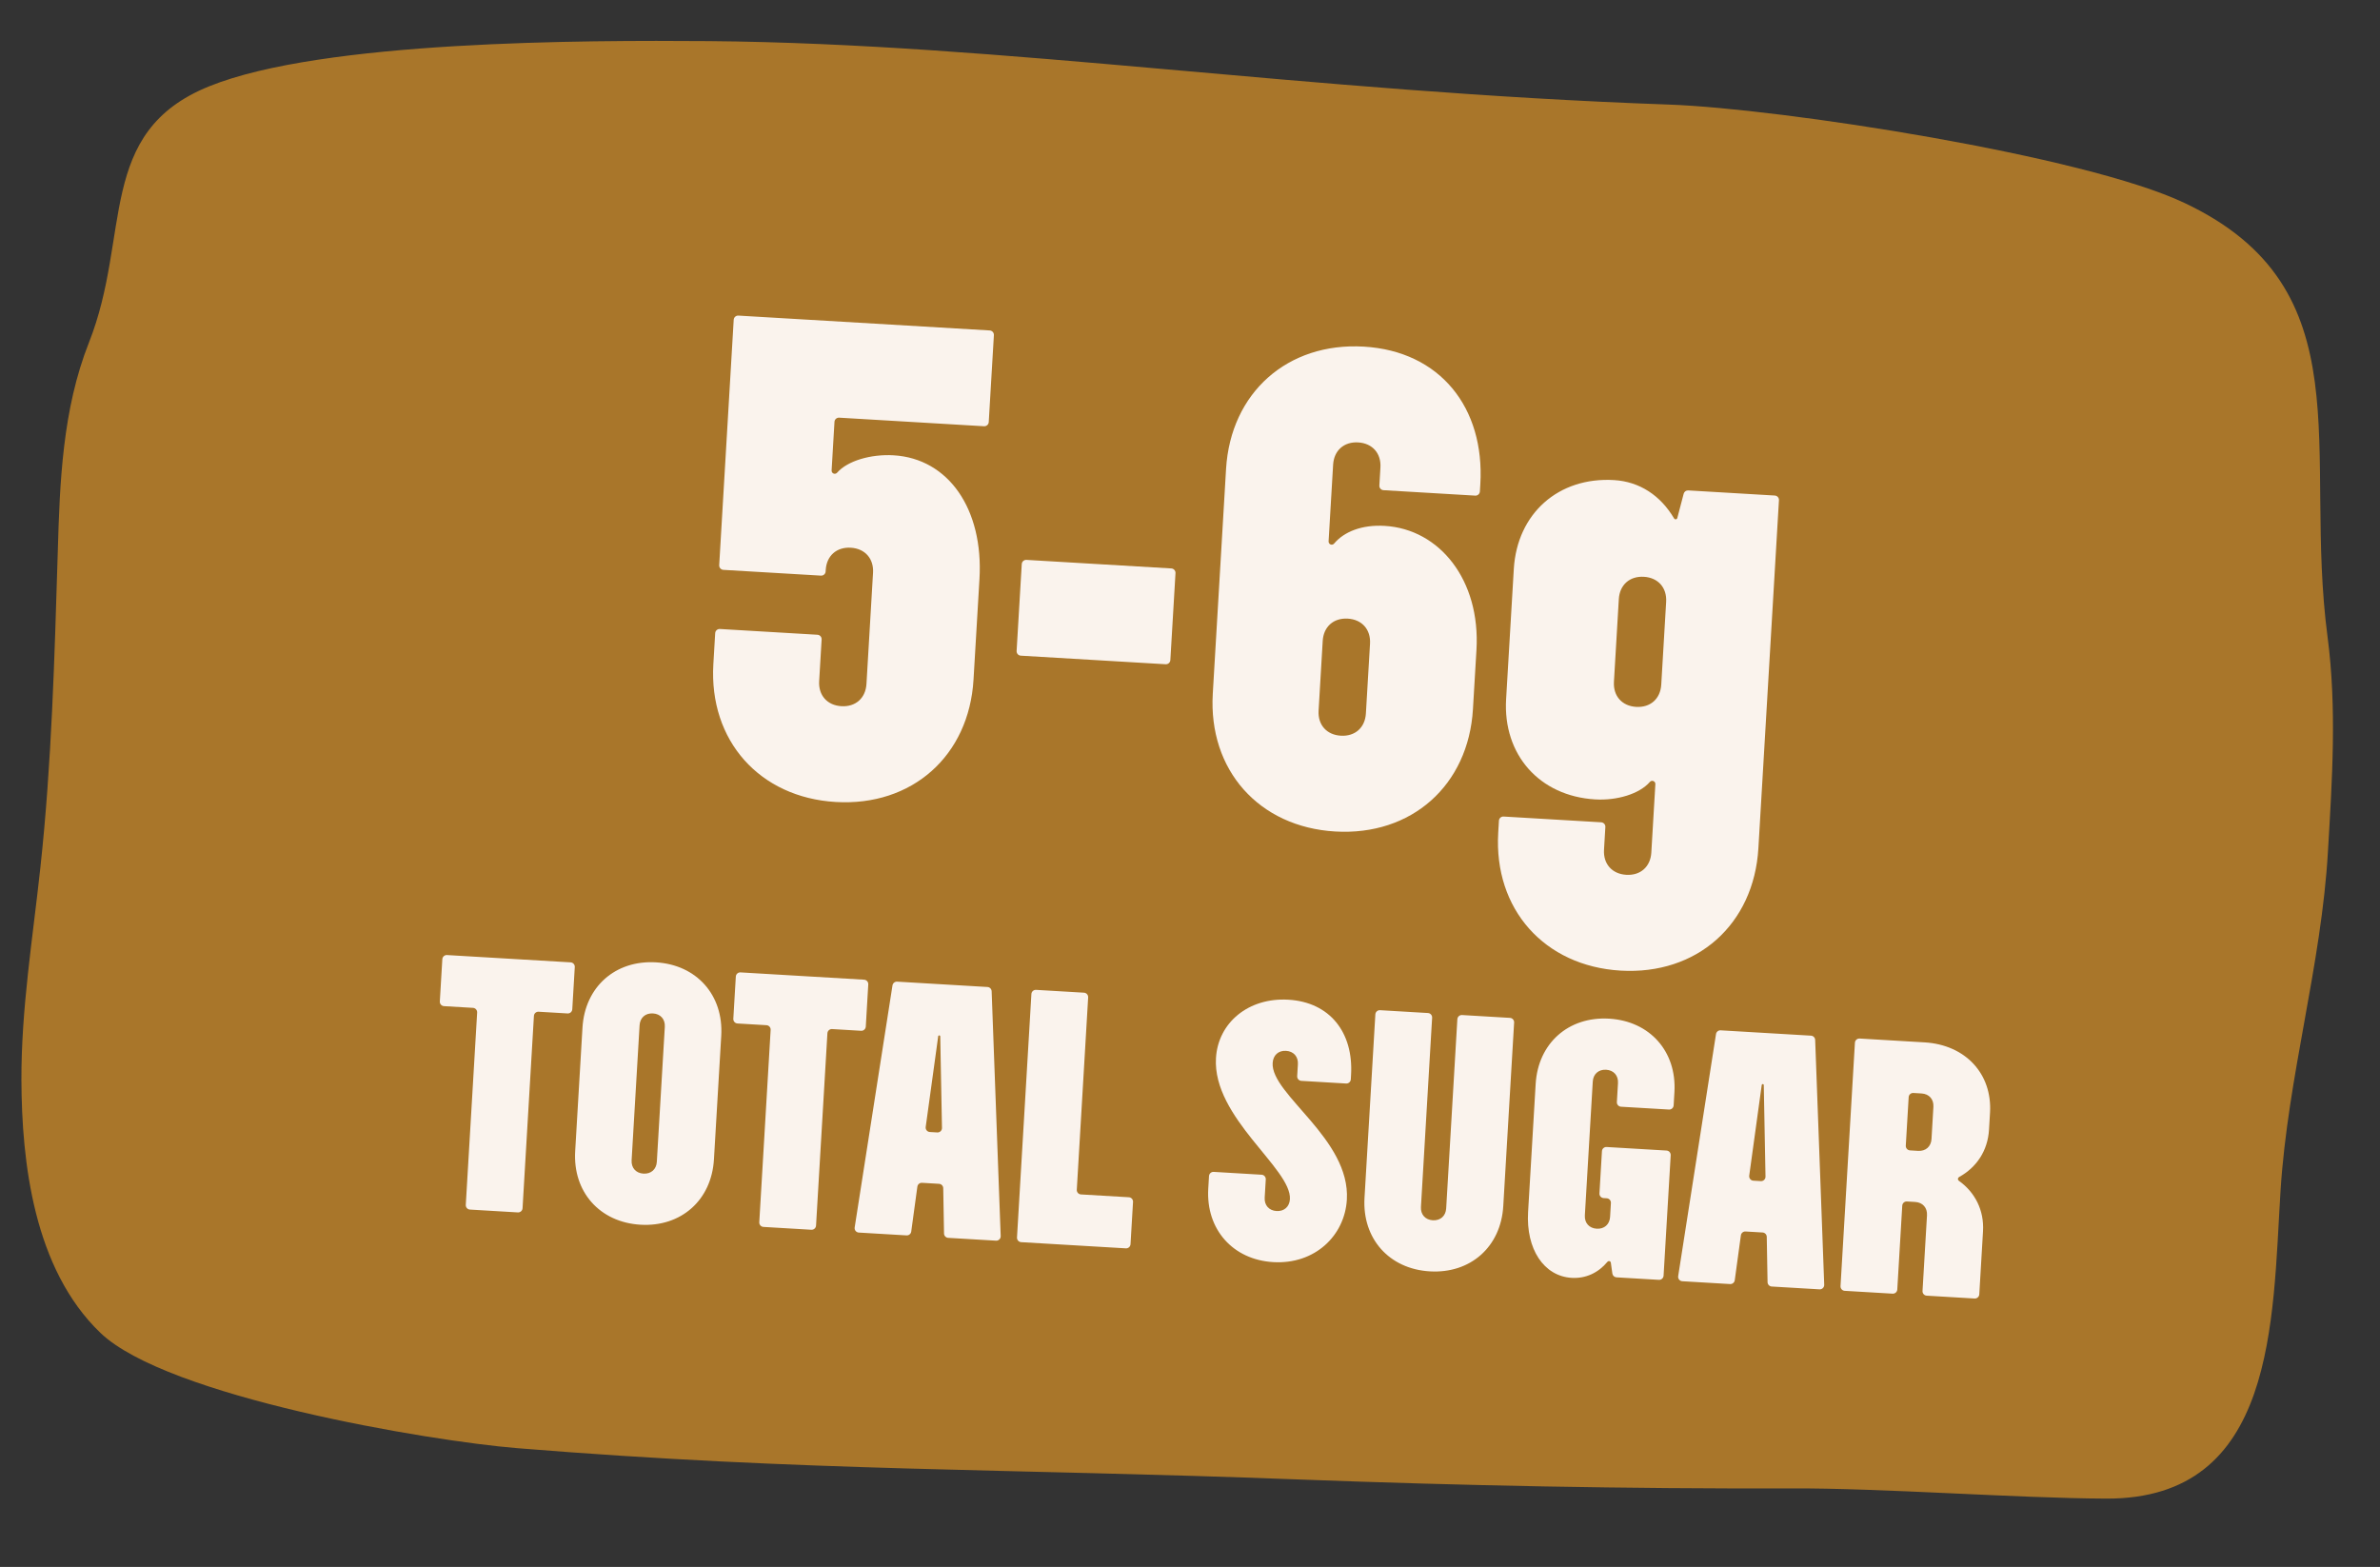 <svg xmlns="http://www.w3.org/2000/svg" fill="none" viewBox="0 0 161 106" height="106" width="161">
<rect x="0" y="0" width="161" height="106" fill="#333333" stroke="none"/>
<path fill="#A9762A" d="M121.099 100.685C127.251 100.654 136.343 101.349 142.474 101.376C153.988 101.425 153.717 89.368 154.273 80.538C154.764 72.79 157.039 65.306 157.48 57.575C157.765 52.755 158.085 47.899 157.453 43.085C155.783 30.452 160.045 19.532 147.788 13.735C141.011 10.512 120.482 7.344 112.898 7.074C88.2 6.206 67.942 2.956 47.953 2.781C39.54 2.718 21.822 2.737 14.155 5.837C6.472 8.936 8.894 15.908 6.014 23.179C4.23 27.693 4.041 32.596 3.906 37.405C3.687 44.498 3.5 51.612 2.733 58.673C2.217 63.458 1.433 68.248 1.449 73.065C1.471 78.613 2.278 85.826 6.788 90.159C11.299 94.491 28.973 97.47 34.977 97.963C54.566 99.555 68.179 99.333 87.818 100.08C98.91 100.498 109.997 100.719 121.099 100.685Z"></path>
<path fill="#FAF3ED" d="M124.788 87.32C124.623 87.31 124.497 87.168 124.506 87.003L125.48 70.535C125.49 70.37 125.632 70.243 125.797 70.253L130.191 70.513C132.943 70.676 134.776 72.625 134.619 75.27L134.551 76.422C134.467 77.843 133.703 78.977 132.53 79.619C132.484 79.645 132.453 79.692 132.45 79.745C132.447 79.798 132.472 79.849 132.515 79.879C133.603 80.655 134.229 81.871 134.145 83.292L133.893 87.558C133.883 87.723 133.741 87.849 133.576 87.84L130.335 87.648C130.17 87.638 130.043 87.496 130.053 87.331L130.356 82.212C130.386 81.7 130.065 81.338 129.553 81.308L128.999 81.275C128.834 81.265 128.692 81.391 128.682 81.557L128.346 87.23C128.337 87.395 128.195 87.522 128.029 87.512L124.788 87.32ZM128.921 77.502C128.912 77.667 129.038 77.809 129.203 77.819L129.757 77.852C130.269 77.882 130.631 77.561 130.661 77.049L130.789 74.873C130.82 74.361 130.499 73.999 129.987 73.969L129.433 73.936C129.267 73.927 129.125 74.053 129.116 74.218L128.921 77.502Z"></path>
<path fill="#FAF3ED" d="M113.803 86.671C113.626 86.661 113.497 86.5 113.524 86.325L116.083 69.951C116.107 69.799 116.243 69.689 116.397 69.698L122.509 70.059C122.663 70.068 122.785 70.193 122.791 70.348L123.403 86.909C123.409 87.086 123.262 87.23 123.085 87.22L119.852 87.029C119.696 87.019 119.573 86.891 119.57 86.734L119.516 83.668C119.513 83.512 119.39 83.383 119.233 83.374L118.081 83.306C117.925 83.297 117.788 83.41 117.766 83.565L117.351 86.603C117.33 86.759 117.193 86.871 117.036 86.862L113.803 86.671ZM118.33 79.529C118.306 79.702 118.435 79.859 118.609 79.869L119.114 79.899C119.288 79.909 119.435 79.769 119.431 79.594L119.314 73.403C119.313 73.366 119.285 73.337 119.249 73.335C119.213 73.332 119.181 73.359 119.176 73.394L118.33 79.529Z"></path>
<path fill="#FAF3ED" d="M106.319 86.443C104.442 86.332 103.222 84.504 103.371 81.987L103.883 73.326C104.046 70.573 106.102 68.747 108.854 68.909C111.606 69.072 113.432 71.128 113.27 73.88L113.217 74.775C113.207 74.941 113.065 75.067 112.9 75.057L109.659 74.866C109.493 74.856 109.367 74.714 109.377 74.549L109.452 73.269C109.483 72.757 109.162 72.396 108.65 72.365C108.138 72.335 107.776 72.656 107.746 73.168L107.211 82.214C107.181 82.726 107.502 83.087 108.014 83.118C108.526 83.148 108.888 82.827 108.918 82.315L108.973 81.377C108.983 81.212 108.857 81.07 108.691 81.06L108.48 81.047C108.314 81.037 108.188 80.895 108.198 80.73L108.367 77.873C108.377 77.707 108.519 77.581 108.684 77.591L112.736 77.831C112.901 77.84 113.027 77.982 113.018 78.148L112.536 86.296C112.526 86.461 112.384 86.587 112.219 86.577L109.35 86.408C109.208 86.399 109.091 86.291 109.071 86.15L108.969 85.418C108.961 85.358 108.911 85.311 108.85 85.308C108.809 85.305 108.769 85.323 108.742 85.355C108.122 86.099 107.279 86.499 106.319 86.443Z"></path>
<path fill="#FAF3ED" d="M96.722 86.004C93.969 85.841 92.143 83.785 92.305 81.033L93.039 68.618C93.049 68.453 93.191 68.326 93.356 68.336L96.598 68.528C96.763 68.538 96.889 68.68 96.879 68.845L96.123 81.644C96.093 82.156 96.414 82.518 96.926 82.548C97.438 82.578 97.799 82.257 97.83 81.745L98.586 68.946C98.596 68.781 98.738 68.654 98.903 68.664L102.144 68.856C102.31 68.865 102.436 69.007 102.426 69.173L101.692 81.588C101.53 84.34 99.474 86.167 96.722 86.004Z"></path>
<path fill="#FAF3ED" d="M86.13 85.378C83.399 85.217 81.573 83.16 81.735 80.408L81.786 79.556C81.796 79.391 81.938 79.264 82.103 79.274L85.344 79.466C85.509 79.475 85.635 79.618 85.626 79.783L85.553 81.019C85.522 81.531 85.844 81.893 86.356 81.923C86.868 81.953 87.229 81.632 87.259 81.12C87.382 79.051 82.019 75.608 82.257 71.576C82.398 69.187 84.448 67.467 87.158 67.627C89.974 67.794 91.564 69.857 91.395 72.716L91.378 73.014C91.368 73.179 91.226 73.305 91.061 73.296L88.033 73.117C87.868 73.107 87.741 72.965 87.751 72.799L87.799 71.99C87.829 71.478 87.508 71.116 86.996 71.086C86.484 71.055 86.123 71.377 86.091 71.91C85.965 74.043 91.354 77.038 91.111 81.155C90.967 83.587 88.946 85.544 86.13 85.378Z"></path>
<path fill="#FAF3ED" d="M69.079 84.028C68.914 84.018 68.787 83.876 68.797 83.71L69.771 67.243C69.78 67.077 69.922 66.951 70.088 66.961L73.329 67.152C73.494 67.162 73.62 67.304 73.611 67.469L72.842 80.481C72.832 80.647 72.958 80.789 73.123 80.799L76.365 80.99C76.53 81 76.656 81.142 76.646 81.307L76.477 84.164C76.468 84.33 76.326 84.456 76.16 84.446L69.079 84.028Z"></path>
<path fill="#FAF3ED" d="M58.094 83.379C57.917 83.368 57.788 83.208 57.816 83.033L60.374 66.659C60.398 66.506 60.534 66.396 60.688 66.405L66.8 66.767C66.954 66.776 67.076 66.901 67.082 67.055L67.694 83.617C67.7 83.794 67.553 83.938 67.376 83.927L64.143 83.736C63.987 83.727 63.864 83.599 63.861 83.442L63.807 80.376C63.804 80.219 63.681 80.091 63.524 80.082L62.372 80.013C62.216 80.004 62.079 80.117 62.057 80.272L61.642 83.311C61.621 83.466 61.484 83.579 61.327 83.57L58.094 83.379ZM62.621 76.236C62.597 76.409 62.726 76.566 62.9 76.577L63.405 76.606C63.579 76.617 63.726 76.476 63.722 76.301L63.605 70.11C63.604 70.074 63.576 70.044 63.54 70.042C63.504 70.04 63.472 70.066 63.467 70.102L62.621 76.236Z"></path>
<path fill="#FAF3ED" d="M51.645 82.997C51.479 82.987 51.353 82.845 51.363 82.68L52.132 69.668C52.142 69.503 52.016 69.361 51.85 69.351L49.889 69.235C49.724 69.225 49.598 69.083 49.607 68.918L49.776 66.061C49.786 65.895 49.928 65.769 50.093 65.779L58.455 66.273C58.62 66.283 58.746 66.425 58.736 66.59L58.568 69.447C58.558 69.613 58.416 69.739 58.25 69.729L56.289 69.613C56.124 69.603 55.982 69.73 55.972 69.895L55.203 82.907C55.193 83.072 55.051 83.198 54.886 83.189L51.645 82.997Z"></path>
<path fill="#FAF3ED" d="M43.325 82.848C40.573 82.685 38.746 80.629 38.909 77.877L39.403 69.515C39.566 66.763 41.622 64.936 44.374 65.099C47.126 65.261 48.953 67.317 48.79 70.069L48.296 78.432C48.133 81.184 46.077 83.011 43.325 82.848ZM42.727 78.488C42.696 79 43.017 79.362 43.529 79.392C44.041 79.422 44.403 79.101 44.433 78.589L44.973 69.458C45.003 68.946 44.682 68.585 44.17 68.555C43.658 68.524 43.296 68.846 43.266 69.358L42.727 78.488Z"></path>
<path fill="#FAF3ED" d="M31.79 81.824C31.625 81.814 31.499 81.672 31.509 81.507L32.278 68.495C32.287 68.33 32.161 68.188 31.996 68.178L30.035 68.062C29.869 68.052 29.743 67.91 29.753 67.745L29.922 64.888C29.932 64.722 30.074 64.596 30.239 64.606L38.6 65.1C38.766 65.11 38.892 65.252 38.882 65.417L38.713 68.274C38.703 68.44 38.561 68.566 38.396 68.556L36.435 68.44C36.27 68.43 36.127 68.556 36.118 68.722L35.349 81.734C35.339 81.899 35.197 82.025 35.032 82.016L31.79 81.824Z"></path>
<path fill="#FAF3ED" d="M109.63 65.659C104.469 65.353 101.045 61.498 101.35 56.338L101.398 55.518C101.408 55.352 101.55 55.226 101.715 55.236L108.316 55.626C108.482 55.636 108.608 55.778 108.598 55.943L108.507 57.484C108.45 58.444 109.053 59.122 110.013 59.178C110.973 59.235 111.65 58.633 111.707 57.673L111.981 53.042C111.988 52.927 111.899 52.827 111.784 52.821C111.715 52.816 111.648 52.847 111.603 52.9C110.914 53.693 109.412 54.166 107.906 54.077C104.146 53.854 101.662 51.058 101.884 47.298L102.404 38.498C102.626 34.738 105.422 32.254 109.182 32.476C110.922 32.579 112.337 33.525 113.248 35.072C113.269 35.106 113.304 35.128 113.344 35.131C113.4 35.134 113.451 35.097 113.465 35.043L113.896 33.398C113.933 33.26 114.061 33.166 114.204 33.175L120.059 33.521C120.225 33.53 120.351 33.672 120.341 33.838L118.95 57.379C118.645 62.539 114.79 65.963 109.63 65.659ZM109.178 46.124C109.122 47.084 109.724 47.762 110.684 47.818C111.644 47.875 112.322 47.273 112.379 46.313L112.71 40.713C112.766 39.753 112.164 39.075 111.204 39.018C110.244 38.962 109.566 39.564 109.509 40.524L109.178 46.124Z"></path>
<path fill="#FAF3ED" d="M90.321 56.248C85.161 55.944 81.736 52.088 82.041 46.928L82.939 31.728C83.245 26.568 87.1 23.143 92.26 23.448C97.42 23.753 100.445 27.585 100.14 32.745L100.11 33.245C100.1 33.411 99.958 33.537 99.793 33.527L93.592 33.16C93.426 33.151 93.3 33.009 93.31 32.843L93.382 31.623C93.439 30.663 92.837 29.985 91.877 29.928C90.917 29.871 90.239 30.474 90.182 31.434L89.875 36.624C89.868 36.74 89.957 36.839 90.072 36.846C90.141 36.85 90.208 36.819 90.252 36.766C90.921 35.972 92.126 35.482 93.671 35.574C97.391 35.793 100.157 39.248 99.878 43.968L99.641 47.968C99.336 53.129 95.481 56.553 90.321 56.248ZM89.199 48.074C89.142 49.034 89.744 49.712 90.704 49.768C91.664 49.825 92.342 49.223 92.399 48.263L92.678 43.543C92.734 42.583 92.132 41.905 91.172 41.848C90.212 41.792 89.534 42.394 89.478 43.354L89.199 48.074Z"></path>
<path fill="#FAF3ED" d="M69.053 44.354C68.888 44.344 68.761 44.202 68.771 44.037L69.119 38.156C69.129 37.99 69.271 37.864 69.436 37.874L79.237 38.453C79.403 38.463 79.529 38.605 79.519 38.771L79.171 44.652C79.162 44.817 79.019 44.943 78.854 44.934L69.053 44.354Z"></path>
<path fill="#FAF3ED" d="M56.536 54.252C51.376 53.947 47.951 50.091 48.256 44.931L48.38 42.831C48.39 42.665 48.532 42.539 48.698 42.549L55.299 42.939C55.464 42.949 55.59 43.091 55.581 43.256L55.414 46.077C55.357 47.037 55.959 47.715 56.919 47.772C57.879 47.828 58.557 47.226 58.614 46.266L59.058 38.746C59.115 37.786 58.513 37.108 57.553 37.051C56.593 36.995 55.915 37.597 55.858 38.557L55.852 38.657C55.843 38.823 55.7 38.949 55.535 38.939L48.934 38.549C48.769 38.539 48.642 38.397 48.652 38.232L49.633 21.631C49.643 21.465 49.785 21.339 49.951 21.349L66.952 22.354C67.117 22.363 67.243 22.505 67.234 22.671L66.886 28.552C66.876 28.717 66.734 28.843 66.569 28.834L56.768 28.254C56.602 28.245 56.46 28.371 56.45 28.536L56.256 31.827C56.249 31.943 56.337 32.042 56.453 32.049C56.522 32.053 56.588 32.022 56.634 31.97C57.328 31.177 58.906 30.709 60.451 30.8C64.171 31.02 66.537 34.451 66.258 39.172L65.856 45.972C65.552 51.132 61.696 54.556 56.536 54.252Z"></path>
</svg>

